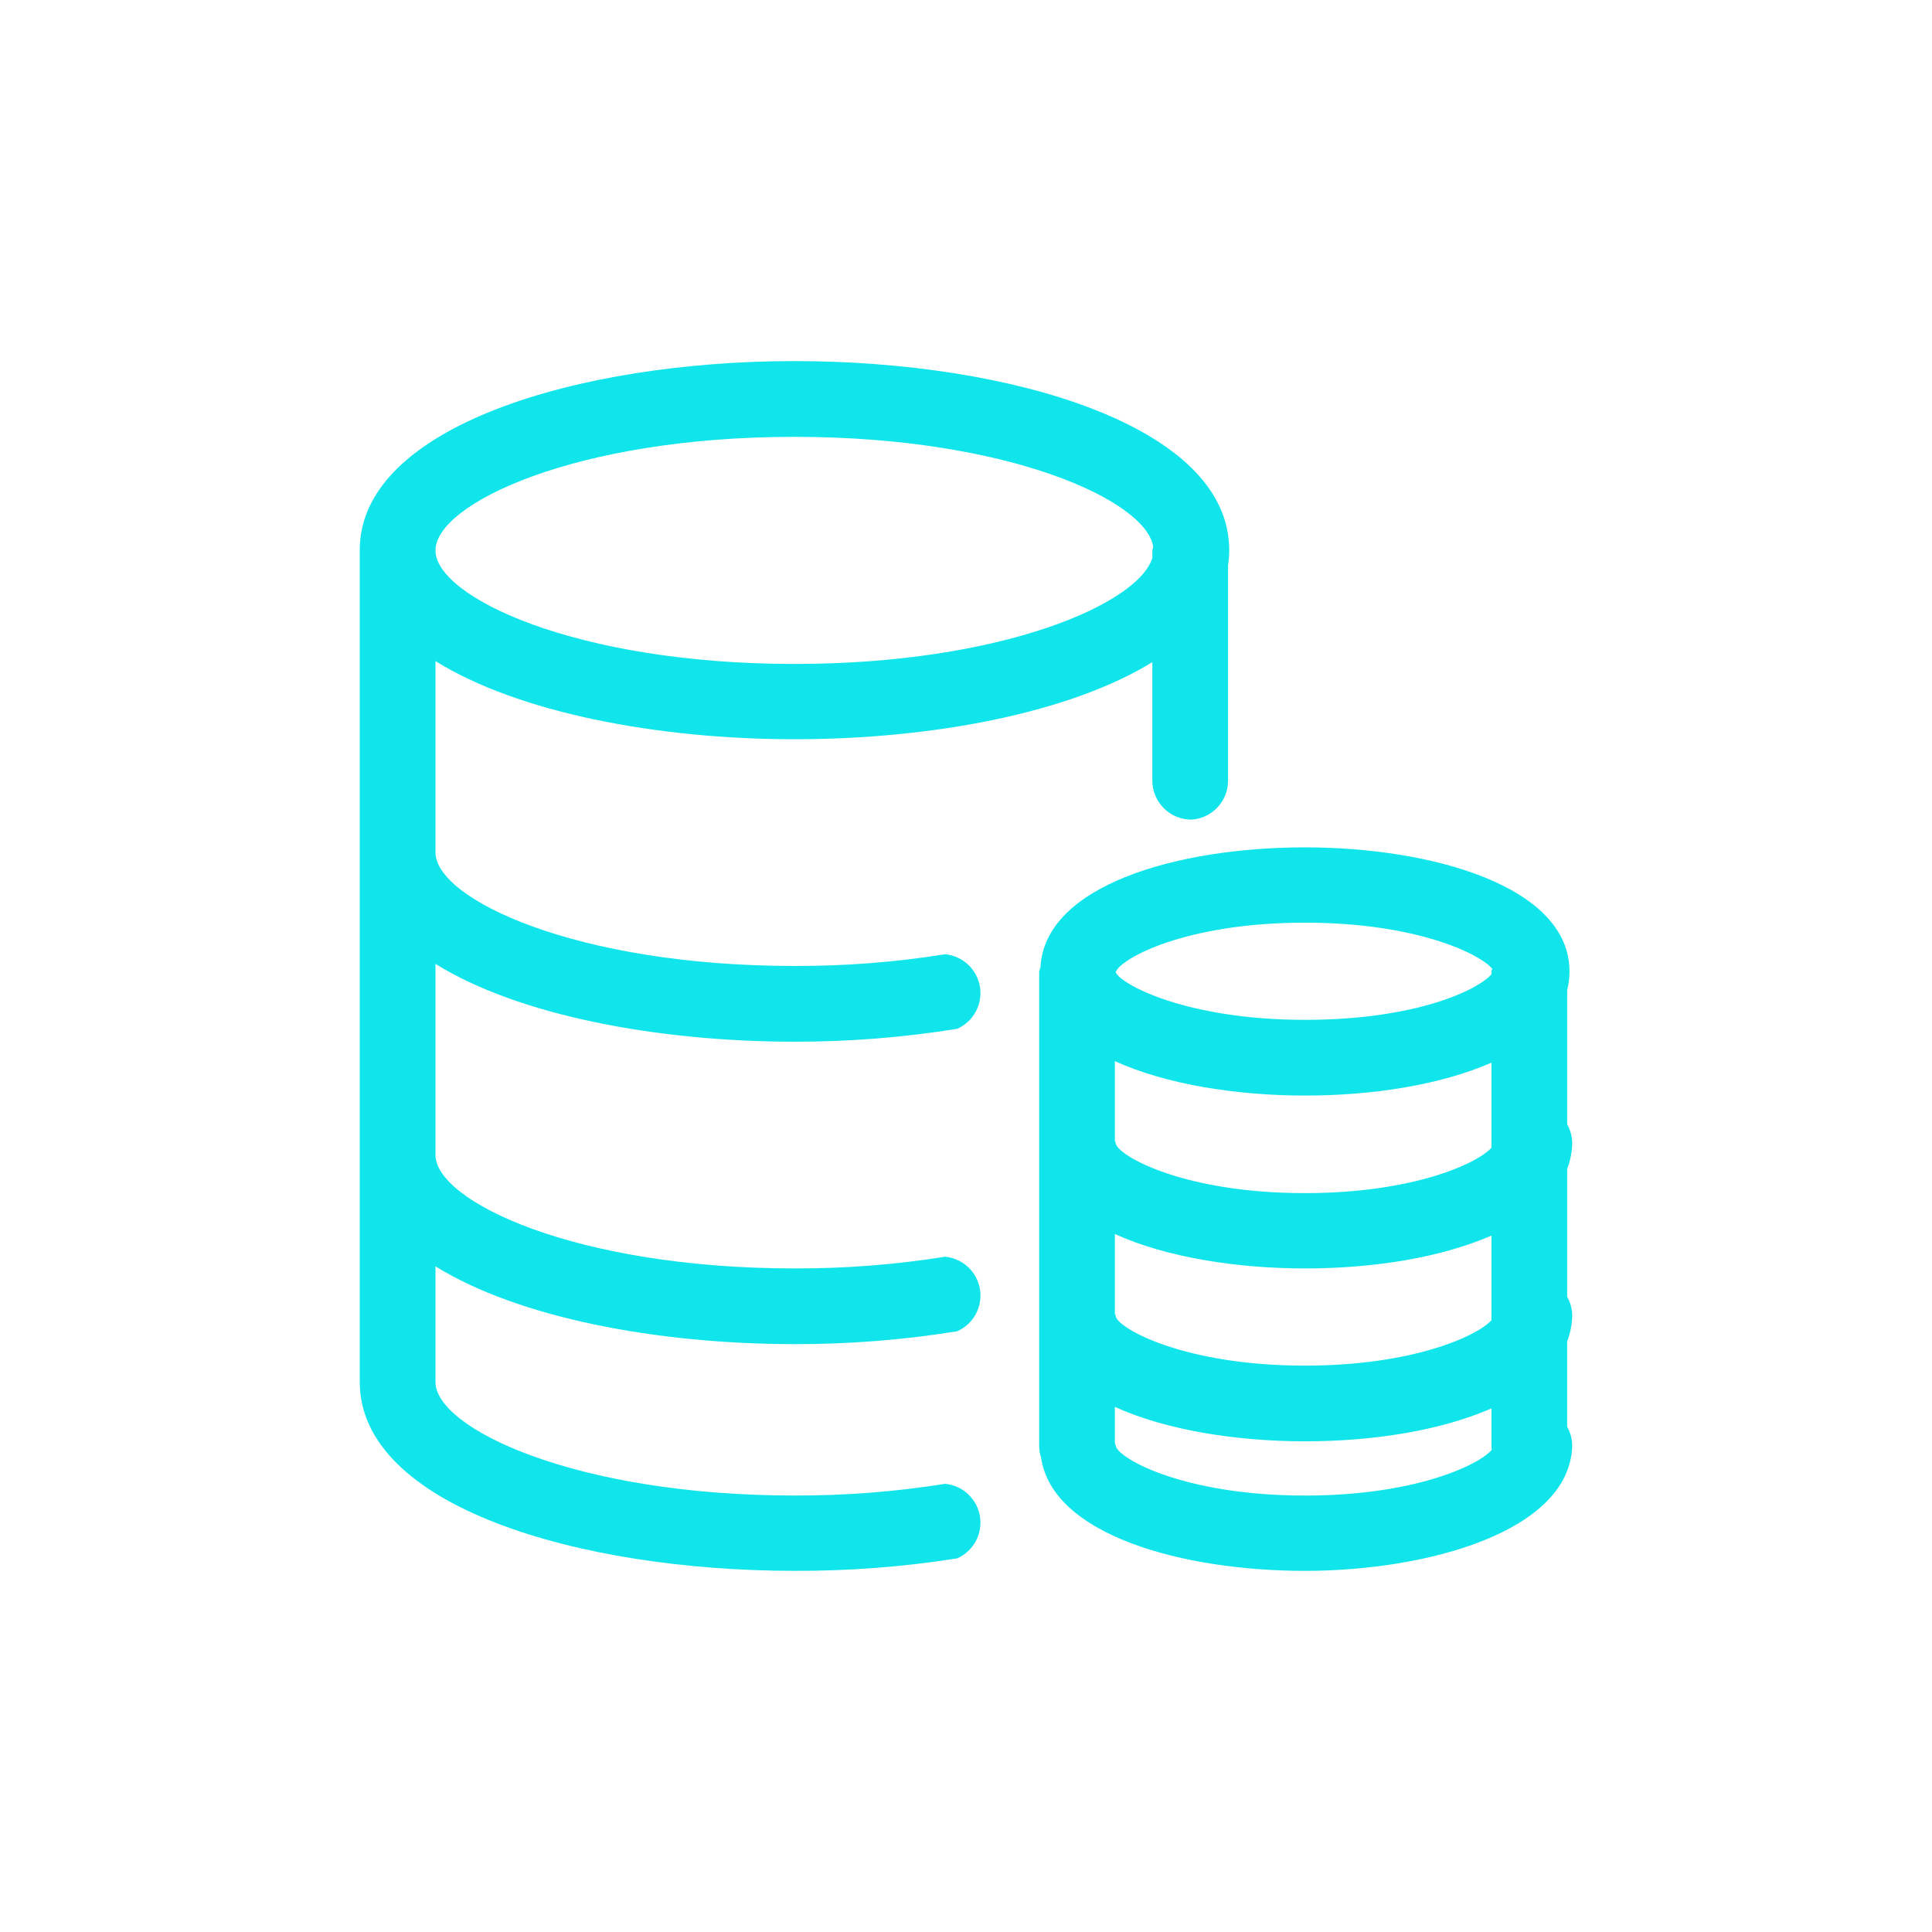 <?xml version="1.0" encoding="UTF-8"?>
<svg xmlns="http://www.w3.org/2000/svg" version="1.1" viewBox="0 0 1024 1024">
  <defs>
    <style>
      .cls-1 {
        fill: #0fe5eb;
      }
    </style>
  </defs>
  <!-- Generator: Adobe Illustrator 28.6.0, SVG Export Plug-In . SVG Version: 1.2.0 Build 709)  -->
  <g>
    <g id="_图层_1" data-name="图层_1">
      <g>
        <path class="cls-1" d="M421.1,712.42c28.89.06,57.73-2.23,86.25-6.82,8.6-3.81,13.56-12.94,12.05-22.23-1.51-9.29-9.1-16.39-18.46-17.28-26.4,4.21-53.1,6.29-79.84,6.2-116.03,0-190.29-35.57-190.29-60.19v-101.22c43.73,27.2,117.26,41.24,190.29,41.24,28.89.05,57.73-2.24,86.25-6.83,8.6-3.81,13.55-12.94,12.05-22.23-1.51-9.29-9.09-16.39-18.46-17.28-26.4,4.21-53.1,6.29-79.84,6.2-116.03,0-190.29-35.57-190.29-60.19v-101.4c43.73,27.22,117.26,41.42,190.29,41.42s145.87-13.91,189.67-40.86v62.79c0,5.48,2.18,10.75,6.06,14.62,3.88,3.88,9.14,6.06,14.62,6.06,10.78-.64,19.25-9.47,19.44-20.27v-114.54c.4-2.65.62-5.35.62-8.11,0-65.77-115.83-100.11-230.41-100.11s-230.42,34.75-230.42,100.11v440.35c0,.19,0,.38.01.57,0,.02,0,.03-.01.05,0,65.78,115.83,100.11,230.42,100.11,28.88.11,57.72-2.1,86.25-6.62,8.6-3.81,13.55-12.94,12.05-22.23-1.51-9.28-9.09-16.38-18.46-17.27-26.4,4.21-53.1,6.29-79.84,6.2-116.03,0-190.29-35.58-190.29-60.19v-61.3c43.73,27.2,117.26,41.24,190.29,41.24ZM421.1,231.53c113.42,0,186.66,33.87,190.14,58.38-.18.52-.34,1.06-.47,1.6v4.16c-7.28,24.29-79.71,56.24-189.67,56.24-116.03,0-190.29-35.58-190.29-60.19s74.05-60.19,190.29-60.19Z"/>
        <path class="cls-1" d="M833.32,697.53c0-3.6-.95-7.11-2.69-10.19v-67.84c1.61-4.2,2.54-8.66,2.69-13.39,0-3.6-.95-7.11-2.69-10.19v-71.14c.81-3.16,1.24-6.45,1.24-9.89,0-45.09-72.8-65.77-140.23-65.77s-137.91,20.03-140.18,63.63c-.26.7-.49,1.41-.68,2.14v251.31c0,2.28.37,4.47,1.05,6.52,6.05,40.99,75.19,59.87,139.8,59.87s140.23-20.68,141.68-66.19c0-3.61-.95-7.11-2.69-10.19v-45.24c1.61-4.22,2.54-8.69,2.69-13.45ZM590.91,562.43c27.13,12.35,64.64,18.24,100.73,18.24s71.86-5.64,98.87-17.44v45.1c-7.48,8.29-41.27,24.05-98.87,24.05-63.29,0-97.62-19.03-100.11-25.85-.17-.68-.38-1.35-.62-2v-42.09ZM590.91,654.06c27.13,12.35,64.64,18.24,100.73,18.24s71.67-5.61,98.87-17.41v44.86c-7.5,8.29-41.44,24.06-98.87,24.06-63.08,0-97.62-19.03-100.11-25.65-.17-.68-.38-1.35-.62-2v-42.09ZM691.64,792.67c-63.29,0-97.62-19.03-100.11-25.85-.17-.68-.38-1.35-.62-2v-19.13c27.13,12.35,64.64,18.24,100.73,18.24s71.67-5.61,98.87-17.44v19.72c0,.77.05,1.53.13,2.28-7.22,8.25-41.06,24.19-98.99,24.19ZM790.5,514.89v1.53c-7.4,8.35-39.96,24.12-98.87,24.12-63.29,0-97.83-19.03-100.31-25.24,2.48-7.24,37.02-26.27,100.31-26.27,58.74,0,92.66,16.42,99.28,24.45-.15.46-.3.93-.42,1.41Z"/>
      </g>
    </g>
  </g>
</svg>